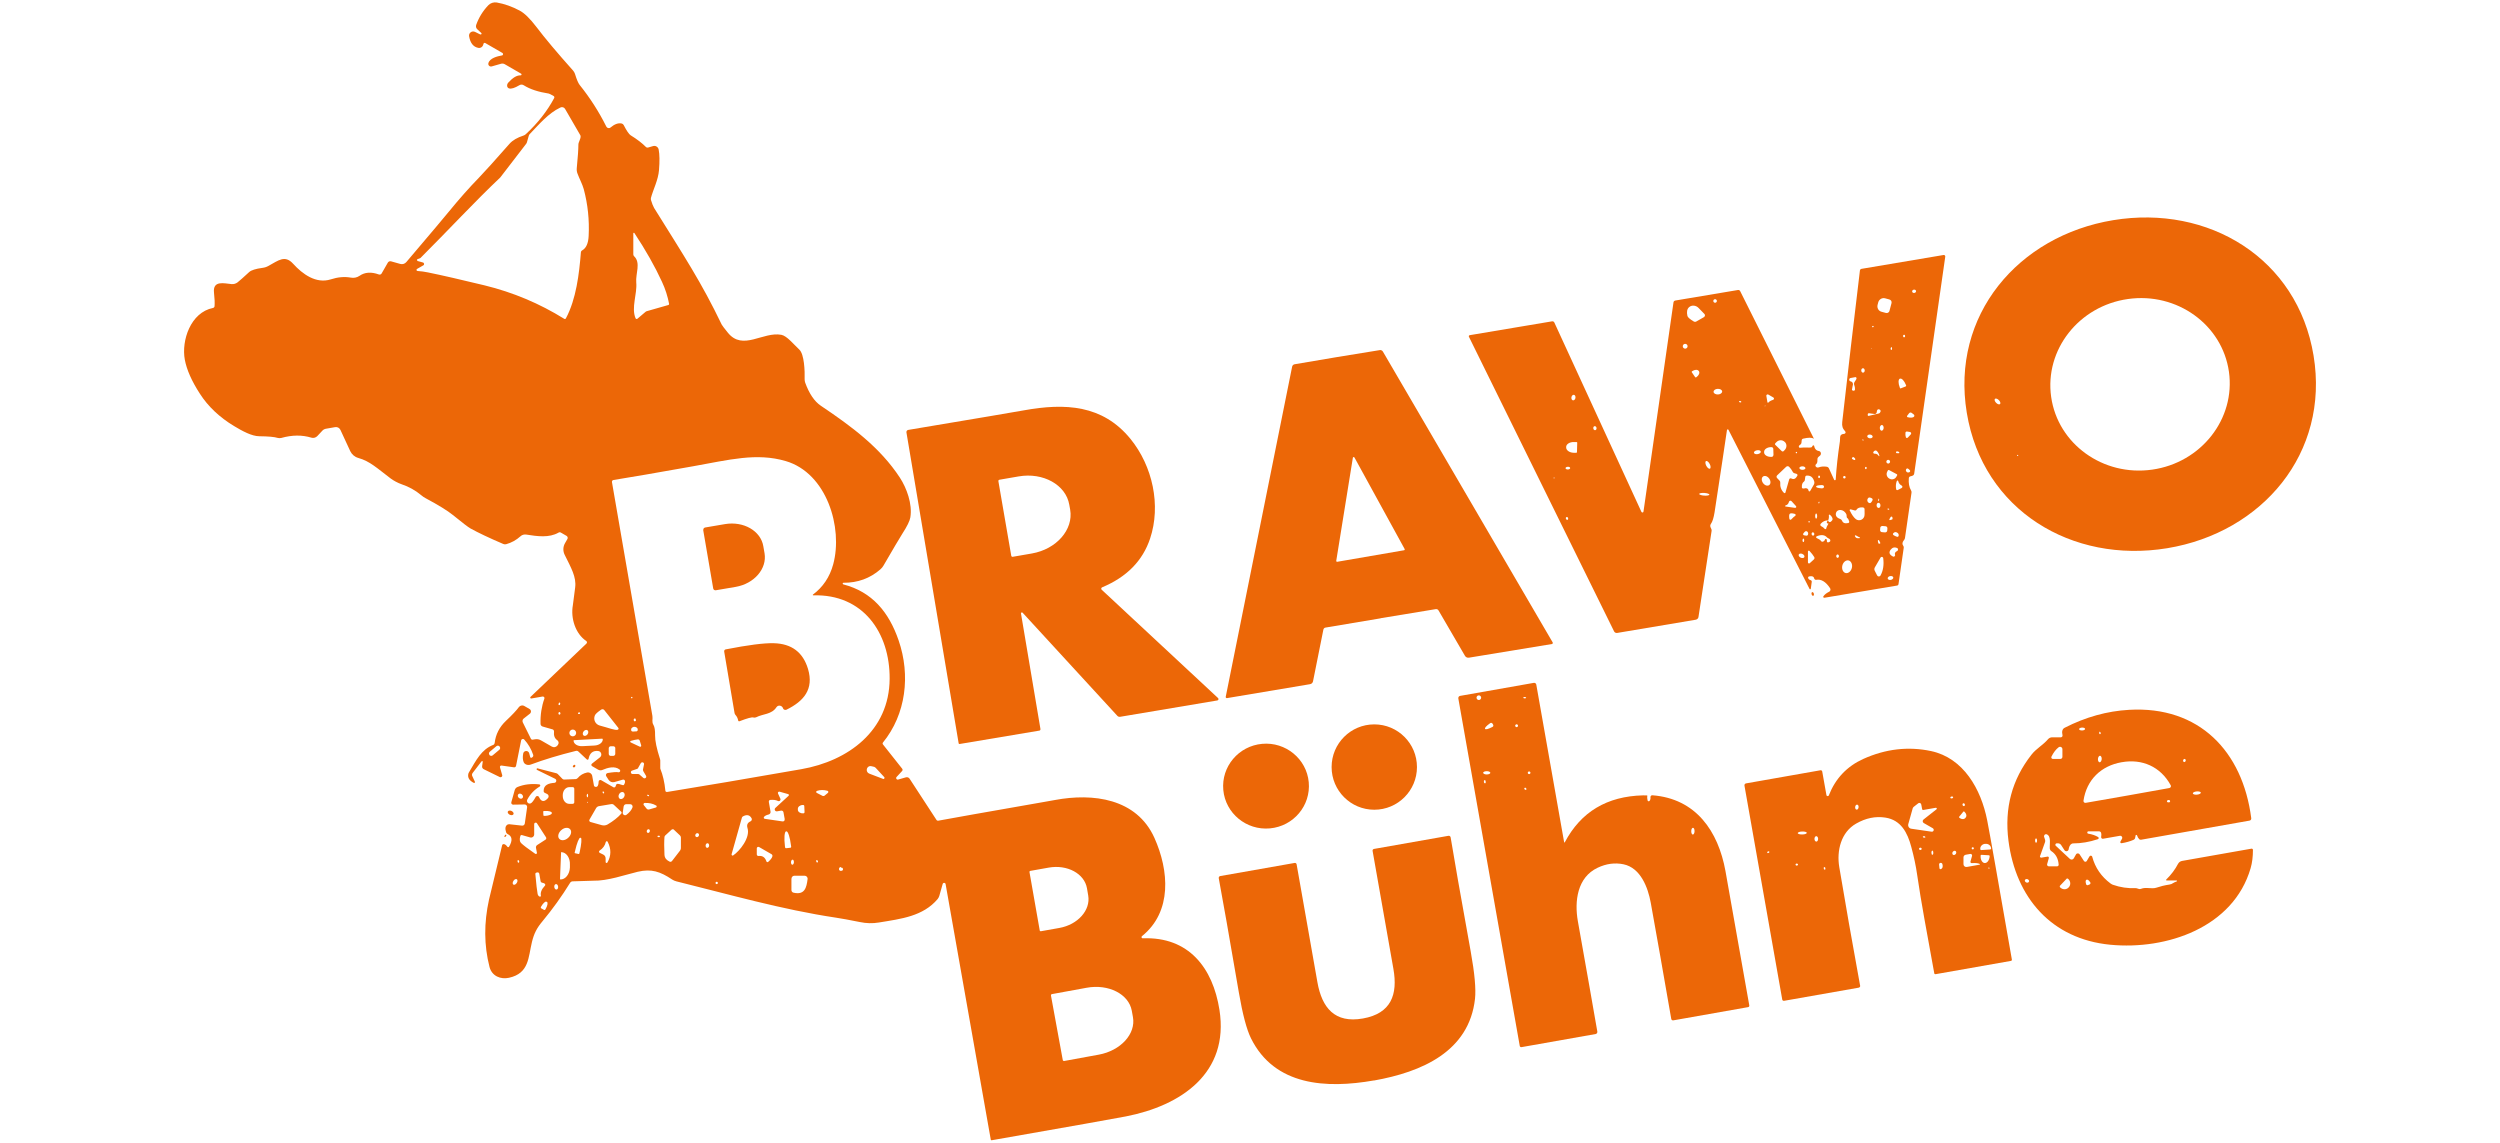 <?xml version="1.0" encoding="UTF-8"?>
<svg xmlns="http://www.w3.org/2000/svg" id="Ebene_1" version="1.1" viewBox="0 0 280 128">
  <defs>
    <style>
      .st0 {
        fill: #ec6707;
      }
    </style>
  </defs>
  <path class="st0" d="M53.91,85.3l-.98,1.28c-.07.1-.09.22-.04.33l.3.65c.04.08-.05.16-.13.12-.47-.24-.68-.55-.62-.94.01-.09.04-.18.09-.25.81-1.36,1.39-2.55,2.71-3.06.09-.03.14-.11.16-.2.11-.97.53-1.8,1.27-2.5.7-.66,1.18-1.17,1.44-1.53.14-.19.4-.25.61-.13l.59.34c.19.11.21.38.04.52l-.7.55c-.13.1-.16.27-.1.42l.91,1.84c.04.08.12.12.21.1l.25-.04c.23-.04.47,0,.67.12l1.22.7c.21.12.47.07.62-.12l.06-.08c.13-.17.09-.41-.09-.53-.28-.19-.4-.51-.35-.97,0-.1-.06-.2-.16-.23l-1.12-.32c-.13-.04-.23-.16-.23-.29-.03-1.02.12-1.97.43-2.83.05-.13-.06-.26-.2-.24l-1.26.22c-.1.02-.17-.11-.09-.18l6.26-5.97c.09-.08.08-.22-.02-.29-1.21-.81-1.76-2.54-1.5-4,.01-.09.1-.76.26-2,.15-1.17-.46-2.2-1.18-3.66-.2-.41-.19-.89.04-1.29l.27-.47c.07-.12.03-.28-.09-.35l-.64-.37c-.08-.05-.18-.05-.26,0-1.06.61-2.37.42-3.63.22-.23-.03-.46.03-.63.19-.48.43-1.02.73-1.61.89-.1.03-.21.02-.31-.02-1.59-.68-2.81-1.26-3.68-1.74-.27-.15-.93-.66-1.99-1.52-.58-.47-1.58-1.09-3.02-1.86-.19-.1-.37-.22-.53-.36-.64-.54-1.37-.94-2.17-1.21-.42-.14-.94-.43-1.22-.64-1.56-1.18-2.33-1.94-3.64-2.31-.4-.11-.72-.39-.9-.76l-1.1-2.38c-.11-.23-.35-.36-.6-.31l-1.03.18c-.15.03-.29.1-.39.21l-.57.61c-.17.18-.43.25-.66.18-1.05-.32-2.17-.31-3.37.03-.13.03-.27.03-.39,0-.38-.12-1.07-.18-2.07-.19-.85,0-1.92-.59-2.85-1.15-1.62-.98-2.89-2.18-3.81-3.61-.92-1.42-1.48-2.69-1.69-3.81-.4-2.16.65-5.3,3.16-5.8.09-.02.16-.1.17-.19.03-.38.01-.88-.06-1.49-.17-1.46,1.15-1.06,1.98-.99.23.02.46-.05.65-.19.23-.18.67-.57,1.32-1.17.23-.2.72-.36,1.48-.46.24-.03.46-.1.67-.22,1.13-.62,1.84-1.25,2.76-.24,1.05,1.16,2.57,2.27,4.21,1.75.8-.26,1.54-.32,2.23-.2.37.07.71,0,1-.2.59-.41,1.31-.46,2.16-.15.12.04.25,0,.31-.11l.7-1.22c.07-.12.22-.18.36-.14l1.03.29c.25.07.51-.01.68-.21,2.8-3.3,4.4-5.19,4.79-5.68,1.12-1.37,2.23-2.63,3.36-3.79.64-.66,1.77-1.92,3.4-3.77.35-.4.87-.7,1.58-.93.09-.03.18-.08.25-.15,1.34-1.24,2.4-2.59,3.18-4.05.04-.08.01-.19-.07-.23-.3-.17-.48-.26-.54-.27-1.15-.18-2.09-.48-2.8-.93-.15-.1-.35-.1-.5,0-.52.31-.9.43-1.15.35-.25-.08-.29-.43-.07-.66.5-.55.96-.82,1.37-.8.1,0,.15-.14.05-.19l-1.83-1.06c-.12-.07-.27-.09-.41-.05l-1.05.3c-.22.06-.43-.14-.37-.36.14-.56.99-.78,1.52-.87.14-.02.17-.21.05-.28l-1.92-1.11c-.08-.05-.18,0-.2.09-.04.23-.16.38-.35.44-.08.03-.16.03-.24.01-.55-.11-.89-.54-1.02-1.3-.06-.37.32-.65.66-.49l.59.29s.1,0,.13-.03c.03-.04.02-.1-.01-.13l-.46-.43c-.13-.12-.17-.3-.12-.47.29-.82.74-1.56,1.36-2.21.24-.25.6-.37.95-.31.85.15,1.71.45,2.57.91.54.29,1.16.9,1.87,1.83.97,1.28,2.34,2.91,4.11,4.89.1.11.16.24.21.37.19.62.36,1.03.52,1.23,1.17,1.46,2.17,3.02,2.99,4.67.09.18.32.23.47.1.45-.38.87-.53,1.24-.45.1.02.18.08.23.17.33.64.59,1.03.78,1.15.73.45,1.3.89,1.7,1.3.07.07.17.1.27.07l.55-.16c.28-.08.56.1.62.38.11.55.12,1.32.04,2.31-.09,1.12-.64,2.14-.9,3.1-.02.08-.02.17,0,.25.12.4.24.7.35.89,3.4,5.46,5.3,8.33,7.57,13.06.04.09.27.39.69.91,1.67,2.08,3.93-.15,6,.24.61.12,1.34,1.03,2.01,1.66.55.52.62,2.39.59,3.32,0,.13.02.25.06.37.45,1.24,1.03,2.1,1.75,2.59,3.45,2.32,6.64,4.67,8.86,8.06.75,1.15,1.42,2.95,1.17,4.45-.06.38-.36,1-.9,1.83-.33.52-1.03,1.71-2.11,3.57-.09.16-.21.3-.35.42-1.16,1.01-2.54,1.51-4.13,1.5-.04,0-.08.03-.09.08,0,.04.02.08.07.1,3.24.84,5.11,3.11,6.2,6.28,1.34,3.9.83,8.27-1.77,11.45-.04.05-.04.13,0,.18l2.17,2.74c.06.08.05.18-.01.25l-.62.67c-.12.13,0,.34.18.29l.87-.25c.16-.04.32.02.41.16l3.02,4.63c.04.05.1.08.17.07,1.32-.25,5.29-.95,11.91-2.11.57-.1.96-.17,1.18-.21,4.24-.79,9.14-.2,11.14,4.25,1.63,3.64,2.01,8.26-1.4,11-.1.08-.04.25.09.24,5.15-.2,7.85,3.31,8.59,8.01,1.12,7.1-4.32,10.74-10.49,11.94-1.18.23-6.19,1.12-15.03,2.67-.04,0-.08-.02-.09-.06l-5.06-28.63c-.03-.18-.28-.19-.33-.01l-.38,1.34c-.04.12-.1.24-.18.34-1.64,1.94-4.08,2.22-6.58,2.63-.7.12-1.41.1-2.13-.05-1.16-.23-2.05-.4-2.67-.49-6.04-.9-12.11-2.64-17.89-4.07-.16-.04-.32-.11-.46-.2-1.36-.91-2.33-1.23-3.87-.87-1.42.34-3.38,1.04-4.99,1-.13,0-.89.02-2.29.07-.12,0-.23.07-.29.17-.93,1.51-1.96,2.94-3.08,4.29-.64.76-.96,1.38-1.19,2.33-.42,1.71-.3,3.51-2.57,4.01-.94.21-1.91-.19-2.18-1.2-.63-2.45-.63-4.95-.06-7.55,0,0,.49-2.04,1.47-6.09.02-.09.12-.15.21-.13.13.03.25.12.38.3.04.06.14.06.18,0,.42-.7.37-1.18-.16-1.43-.07-.04-.13-.1-.16-.18-.15-.45-.09-.75.18-.89.05-.02.1-.03.15-.03l1.45.16c.15.02.29-.09.31-.24l.26-1.82c.02-.16-.1-.31-.27-.31l-1.3.02c-.14,0-.24-.14-.2-.27l.38-1.36c.05-.16.16-.29.32-.35.72-.29,1.53-.39,2.43-.29.12.01.16.18.05.24-.59.35-1.06.84-1.39,1.46-.13.25.11.53.37.43.14-.05.33-.29.57-.72.08-.15.3-.14.37.01.25.55.59.59,1.01.11.12-.14.08-.36-.09-.45l-.27-.13c-.08-.04-.13-.12-.13-.2-.02-.7.59-.88,1.19-.92.25-.01.31-.35.09-.46l-2.04-1s-.04-.05-.03-.08l.03-.07s.03-.03.05-.02l2.16.56s.09.04.12.07l.53.55c.05.05.12.08.19.08l1.28-.05c.1,0,.18-.05.25-.12.27-.33.63-.53,1.05-.62.26-.05.52.12.57.38l.19,1.06c.01.09.09.16.18.17.23.03.34-.16.35-.59,0-.14.16-.23.28-.16l1.37.79c.08.05.18.02.23-.06.03-.05.05-.11.07-.18.02-.09.1-.15.2-.14.12.01.23.04.33.08.2.08.31.09.35.04.08-.12.13-.25.13-.39,0-.14-.12-.24-.26-.2l-.93.27c-.25.07-.51-.03-.65-.24l-.27-.42c-.09-.14,0-.32.15-.35.6-.1,1.01-.13,1.21-.09.18.04.28-.19.14-.3-.55-.44-1.34-.21-1.92.04-.16.07-.34.06-.49-.03l-.67-.39c-.1-.06-.12-.2-.02-.28l.9-.71c.28-.22.15-.68-.21-.71-.59-.06-.95.24-1.07.89-.02.09-.12.12-.19.06l-.95-.89c-.07-.07-.18-.1-.28-.07-1.9.47-3.58.98-5.05,1.53-.33.12-.68,0-.8-.28-.1-.25-.12-.57-.05-.95.06-.36.57-.39.67-.04l.12.44c.02.07.12.1.18.05l.07-.05c.08-.06.11-.16.08-.26-.22-.65-.56-1.23-1-1.71-.11-.12-.32-.07-.35.1l-.57,2.85c-.02.1-.12.17-.22.16l-1.41-.2c-.11-.02-.2.09-.17.2l.25.87c.05.16-.12.29-.27.22l-1.8-.88c-.12-.06-.2-.19-.18-.33l.07-.51c0-.06-.07-.1-.11-.05M46.76,29.23l.61.17c.15.04.18.25.04.32l-.7.4c-.11.06-.07.22.05.23.41.03.8.08,1.17.16,1.62.33,3.73.82,6.34,1.45,3.19.78,6.16,2.03,8.93,3.75.06.04.14.02.18-.05,1.16-2.16,1.49-5.01,1.68-7.38,0-.1.06-.19.15-.24.44-.25.68-.78.72-1.61.09-1.78-.09-3.53-.55-5.25-.15-.55-.5-1.19-.7-1.74-.08-.2-.1-.41-.08-.62.12-1.21.18-2.09.18-2.62,0-.27.25-.61.25-.91,0-.05-.01-.1-.03-.14l-1.71-2.95c-.1-.18-.33-.25-.52-.16-1.37.65-2.37,1.87-3.44,2.98-.05.05-.09.12-.11.2l-.2.71c-.02.06-.05.13-.09.18l-2.9,3.77s0,0,0,0c-2.89,2.73-5.81,5.9-8.93,9.01-.05.05-.23.09-.34.14-.08.04-.08.16.01.18M70.93,28.49c0,.08.03.15.09.21.78.74.15,1.96.24,2.93.12,1.3-.58,2.82-.08,4.01.04.09.15.12.22.05l.92-.78s.06-.04.09-.05l2.45-.7c.05-.01.08-.07.08-.12-.16-.84-.42-1.67-.8-2.48-.79-1.72-1.82-3.54-3.09-5.46-.03-.05-.12-.03-.12.03v2.35M91.03,66.61c1.13-.84,1.9-1.97,2.29-3.41,1.11-4.09-.71-10.21-5.32-11.56-3.27-.96-6.32-.14-10.42.59-4.15.74-7.1,1.25-8.87,1.53-.12.02-.19.12-.17.24.97,5.63,2.48,14.36,4.53,26.19.06.35-.1.65.12,1.01.13.22.19.61.18,1.17-.01.57.17,1.46.56,2.67.01.04.02.08.02.11v.89s0,.05.01.07c.28.69.47,1.5.56,2.44,0,.1.1.17.2.15,3.9-.63,8.9-1.48,15.02-2.55,5.27-.92,9.86-4.31,9.9-10.11.04-5.18-2.99-9.53-8.56-9.36-.04,0-.06-.05-.03-.08M70.84,78.13s-.03-.08-.08-.08-.08.03-.08.08.03.08.08.08.08-.03.08-.08M62.58,78.96s.1.03.12-.01c.06-.13.06-.21,0-.25-.04-.03-.09-.01-.11.03-.04.11-.05.19-.01.23M69.25,81.52l-1.57-1.99c-.08-.11-.24-.13-.35-.05-.4.27-.64.49-.7.64-.21.47.05,1.01.54,1.14.97.25,1.73.57,2.02.47.09-.03.12-.14.06-.21M62.67,79.75c-.06,0-.12.05-.13.13,0,.08.04.15.1.16.06,0,.13-.05.13-.13,0-.08-.04-.15-.1-.16M64.89,79.78s-.06,0-.12.04c-.05.03-.05.1,0,.13.04.02.08.03.12.02.1-.02.1-.17,0-.19M71.12,80.48c-.13-.05-.2.15-.1.29,0,.01.06.02.14,0,.03,0,.06-.03.06-.07,0-.14-.04-.22-.1-.24M71.06,81.92h.18c.1,0,.18-.07.19-.17.01-.17-.08-.29-.3-.34,0,0-.03,0-.08,0s-.08,0-.08,0c-.21.07-.31.18-.28.36,0,.1.1.17.19.16.06,0,.12,0,.18,0M64.53,82.09c0-.21-.17-.38-.38-.38s-.38.17-.38.38.17.38.38.38.38-.17.38-.38M65.8,81.79c-.12-.09-.32-.03-.44.13-.12.16-.12.36,0,.46.12.09.32.03.44-.13.12-.16.12-.36,0-.46M67.46,82.73l-3.18.17s-.04.02-.04.05v.02c.02.36.46.63.99.6l1.36-.07c.53-.03.93-.34.92-.7v-.02s-.02-.04-.05-.04M71.82,83.5l-.17-.55c-.03-.09-.12-.15-.22-.14-.22.02-.47.08-.78.17-.08.02-.09.13-.01.17l1.02.48c.09.04.18-.04.15-.13M55.95,83.6c-.09-.1-.24-.12-.35-.03l-.75.63c-.1.09-.12.24-.03.35v.02c.1.1.26.12.36.03l.75-.63c.1-.09.12-.24.03-.35v-.02M68.92,83.81c0-.13-.1-.23-.23-.23h-.28c-.13,0-.23.1-.23.23v.62c0,.13.1.23.22.23h.28c.13,0,.23-.1.23-.23v-.62M71.48,86.02s-.06.07-.11.09l-.58.2c-.09.03-.15.12-.13.22.02.1.1.16.2.16h.61s.1.01.13.04l.46.4c.07.06.18.06.25,0,.08-.06.09-.17.04-.25l-.31-.53s-.03-.09-.03-.14l.12-.6c.02-.09-.03-.19-.12-.22-.09-.03-.19,0-.24.09l-.3.53M98.89,87.24c.13.05.24-.11.14-.21l-.97-1.05s-.09-.07-.14-.09c-.27-.07-.43-.1-.49-.09-.44.09-.48.7-.06.85l1.52.58M64.32,89.86v-1.52c0-.1-.07-.18-.17-.18h-.39c-.4,0-.72.39-.73.87v.12c0,.49.32.88.72.88h.39c.1,0,.18-.08.18-.17M91.49,88.59c-.1.03-.1.16-.02.21l.64.33c.08.05.19.03.26-.03l.36-.3c.08-.07.05-.2-.05-.23-.43-.12-.82-.11-1.19.01M67.58,88.64s-.11.01-.1.07c.03.11.06.16.11.15.15-.01.06-.18-.01-.22M87.89,91.75l-.14-.77c-.02-.13-.14-.21-.27-.19l-.45.08c-.22.04-.35-.23-.19-.38l1.48-1.36c.07-.06.04-.17-.05-.19l-.95-.27c-.13-.04-.24.09-.18.21l.26.57c.08.17-.1.34-.27.26-.22-.11-.5-.15-.85-.12-.11,0-.19.11-.17.23l.19,1.08c.03.15-.08.3-.23.33-.22.05-.38.13-.49.25-.08.09-.03.22.09.23l1.98.29c.14.02.26-.1.23-.24M69.82,88.74c-.15-.09-.37,0-.48.2-.11.2-.08.43.08.52.15.09.37,0,.48-.2.11-.2.08-.43-.08-.52M58.04,88.97c-.09.11-.05.29.08.4.14.11.32.12.41,0,.09-.11.05-.29-.08-.4-.14-.11-.32-.12-.41,0M65.79,88.9s-.08.09-.08.2.04.2.08.2.08-.09.08-.2-.04-.2-.08-.2M72.47,89.08s.05.04.13.09c.03.02.08,0,.09-.02.02-.03.01-.07-.02-.09-.04-.03-.09-.04-.14-.05-.04,0-.08.03-.07.08M65.84,89.88s-.01-.07-.03-.08c-.01,0-.03,0-.03.02,0,.04,0,.07,0,.09,0,.02.02.03.04.03.02,0,.03-.03.03-.05M73.49,90.22c-.37-.22-.8-.31-1.28-.29-.12,0-.18.15-.11.24l.32.4c.07.08.18.12.28.09l.76-.22c.11-.03.12-.17.03-.23M69.85,90.3l-.1.71c-.03.23.23.38.41.25.33-.25.56-.52.68-.83.06-.18-.07-.36-.25-.36h-.46c-.13,0-.25.1-.27.23M69.57,90.91l-.81-.76c-.08-.08-.19-.11-.3-.09l-1.38.23c-.13.02-.24.1-.31.21l-.75,1.3c-.06.1,0,.23.1.26l1.28.36c.22.06.46.03.65-.08.63-.37,1.15-.78,1.53-1.21.06-.07.05-.16-.01-.23M90.11,90.95l-.03-.67c0-.07-.06-.13-.13-.12h-.06c-.3.01-.54.21-.53.43v.12c.01.22.27.4.57.38h.06c.07,0,.12-.06.12-.14M60.84,90.91l.02.41s.03.06.07.06h.15c.4-.03.72-.16.72-.29v-.06c-.01-.13-.34-.22-.75-.2h-.15s-.06.04-.06.08M82.11,95.81c.73-.48,1.95-2,1.61-3.07-.11-.35,0-.6.34-.75.13-.06.18-.22.12-.34-.21-.38-.53-.45-.96-.22-.07.03-.12.1-.13.16l-1.15,4.08c-.03.11.09.2.19.14M60.13,95.5l-.1-.55c-.02-.12.03-.24.14-.31l.93-.6c.09-.06.11-.18.05-.27l-1.01-1.56c-.09-.14-.31-.08-.31.1v1.14c0,.24-.23.41-.46.34l-.91-.26c-.08-.02-.16.02-.18.1-.11.37-.08.63.08.79.23.23.76.63,1.58,1.2.1.07.23-.01.2-.13M63.86,92.88c-.21-.25-.66-.21-.99.09-.34.29-.45.73-.24.97.21.25.66.21.99-.09.34-.29.45-.73.24-.97M75.24,92.9l-.74.68s-.08.1-.08.17c-.04.51-.04,1.17,0,1.98.02.41.27.62.57.77.09.05.2.02.27-.06l.91-1.18c.05-.08.09-.17.09-.26v-1.19c0-.1-.04-.19-.11-.25l-.69-.65c-.06-.05-.15-.05-.21,0M72.68,92.88c-.09-.03-.19.03-.23.14-.04.11,0,.23.09.26.09.03.19-.03.23-.14.04-.11,0-.23-.09-.26M88.06,95l.45-.05c.06,0,.11-.06.1-.13l-.02-.14c-.11-.89-.33-1.59-.51-1.57h-.04c-.18.03-.24.76-.13,1.65l.02.14c0,.06.06.11.13.1M78.2,93.34c-.09-.06-.22-.02-.29.09-.07.11-.05.24.05.3.09.06.22.02.29-.09.07-.11.05-.24-.05-.3M73.87,93.61s-.08-.02-.16-.01c-.04,0-.07.03-.07.08,0,.04.03.08.07.08.07.01.12,0,.16-.01.05-.03.05-.1,0-.13M64.4,95.56l.41.09s.06-.01.07-.04l.05-.2c.19-.85.25-1.55.12-1.58h-.06c-.13-.04-.39.62-.58,1.47l-.05.2s.01.06.04.07M67.85,94.3c-.09.4-.32.72-.7.97-.09.06-.08.2.02.25l.39.19c.17.08.27.25.27.44v.4c0,.11.14.15.2.05.43-.74.44-1.51.03-2.32-.05-.1-.19-.08-.21.03M79.25,94.44c-.11,0-.21.1-.22.24-.01.15.06.27.17.28.11,0,.21-.1.22-.24.01-.15-.06-.27-.17-.28M84.76,95.03v.66c0,.11.1.2.21.18.43-.05.72.15.87.61.03.08.13.11.2.05.27-.24.43-.45.47-.63.02-.09-.02-.18-.1-.23l-1.39-.8c-.12-.07-.26.02-.26.15M62.84,95.48l-.12,2.98s.02.04.04.04h0c.56.02,1.04-.58,1.07-1.34v-.31c.04-.76-.39-1.39-.96-1.41h0s-.04.02-.04.04M58,96.33c-.05.07-.05.14-.01.24.03.07.13.07.15,0,.01-.04.02-.07.01-.1-.03-.11-.12-.18-.15-.13M88.77,96.28c-.09,0-.17.12-.18.28,0,.16.06.29.15.29.09,0,.17-.12.18-.28,0-.16-.06-.29-.15-.29M91.53,96.34c-.05-.03-.12,0-.12.07,0,.03.01.08.04.14.03.07.13.07.15,0,.03-.09,0-.16-.07-.2M94.2,97.17c-.03-.05-.05-.08-.07-.07-.2.08-.22.35-.03.43.06.02.13.01.22-.02.1-.04.13-.17.06-.27-.04-.06-.09-.08-.14-.06-.01,0-.03,0-.03,0M115.3,97.66l1.15,6.55c0,.06.07.1.12.09l2.08-.37c2.07-.37,3.51-1.99,3.23-3.63l-.14-.82c-.29-1.64-2.2-2.67-4.27-2.31l-2.08.37c-.06.01-.1.07-.09.12M60.96,98.93l-.28-.08c-.07-.02-.12-.08-.13-.14l-.15-.85c-.02-.1-.11-.17-.21-.15l-.1.02c-.08.01-.14.09-.13.17.1,1.12.18,1.85.25,2.2.03.16.11.27.23.32.08.03.16-.03.14-.11-.07-.35.08-.72.45-1.11.08-.08.04-.22-.07-.25M88.64,98.41v1.28c0,.14.1.26.23.29,1.26.29,1.46-.56,1.58-1.52.03-.2-.13-.38-.33-.38h-1.14c-.18,0-.33.14-.33.32M57.89,98.48c-.1-.07-.27,0-.38.17-.11.16-.12.35-.02.42.1.07.27,0,.38-.17.11-.16.12-.35.02-.42M80.4,98.89c0-.07-.06-.13-.13-.13s-.13.06-.13.13.06.13.13.13.13-.06.13-.13M62.26,99.02c-.12.01-.2.16-.18.33.02.17.13.3.25.28.12-.01.2-.16.18-.33-.02-.17-.13-.3-.25-.28M60.6,101.72l.35.2s.09,0,.11-.03l.05-.08c.21-.36.28-.72.16-.78l-.07-.04c-.12-.07-.38.18-.59.54l-.04.08s0,.09.03.12M117.71,111.51l1.32,7.21c.01.07.08.12.16.11l3.88-.71c2.45-.45,4.16-2.33,3.82-4.2l-.13-.72c-.34-1.87-2.61-3.02-5.06-2.57l-3.88.71c-.08.01-.12.08-.11.16h0Z"></path>
  <path class="st0" d="M259.12,39.83c1.8,10.92-5.74,19.81-16.39,21.57-10.66,1.75-20.65-4.24-22.45-15.17-1.8-10.92,5.74-19.81,16.39-21.57,10.66-1.76,20.65,4.24,22.45,15.17M249.64,41.63c-.75-5.27-5.82-8.92-11.31-8.14-5.5.78-9.35,5.69-8.6,10.97.75,5.27,5.82,8.92,11.31,8.14,5.5-.78,9.35-5.69,8.6-10.97M223.43,44.68c-.08.08-.02.28.14.44.16.16.36.22.44.13.08-.08.02-.28-.14-.44-.16-.16-.36-.22-.44-.13M226,50.94s-.08.03-.09.03c-.02.03-.01.06.02.08.03.02.07.01.1,0,.01,0,.02-.04,0-.08,0-.02-.02-.03-.04-.02h0Z"></path>
  <path class="st0" d="M203.17,49.9c.07.37.25.57.53.61.28.04.33.42.08.57-.06.04-.12.1-.18.17-.04.05-.05.13-.05.25.01.24-.03.4-.14.48-.09.07-.11.19-.04.28.07.09.2.13.31.09.29-.11.61-.13.95-.07.09.02.16.08.2.16l.59,1.29c.04.09.17.07.18-.03.08-1.27.23-2.69.47-4.28.01-.09.02-.23.02-.41,0-.26.15-.4.46-.42.14-.01.21-.18.11-.28-.29-.32-.38-.57-.33-1.05.64-5.68,1.3-11.33,1.98-16.96.01-.1.08-.17.18-.19l9.19-1.55c.11-.02.2.08.19.18l-3.48,24.31c-.01.07-.05.14-.1.18-.06.05-.17.09-.33.12-.09.02-.16.1-.17.19-.05.56.03,1.02.25,1.39.05.08.06.16.05.25l-.73,5.06c-.01.1-.05.19-.12.26-.19.23-.22.44-.07.64.04.06.06.13.05.2l-.59,4.1c-.01.07-.06.12-.13.14l-8.17,1.37c-.1.02-.17-.1-.1-.18.15-.2.36-.36.63-.49.15-.07.2-.26.11-.4-.48-.73-1-1.04-1.55-.94-.1.02-.2-.05-.23-.15-.05-.23-.24-.3-.57-.23-.09.02-.14.12-.1.2.04.11.14.19.3.23.06.02.1.08.1.15l-.11.8c-.01.07-.11.09-.14.02l-9.08-17.82c-.04-.08-.16-.06-.17.03-.25,1.74-.72,4.82-1.39,9.22-.1.61-.23,1.04-.41,1.29-.08.11-.09.25-.04.37l.09.2c.03.06.04.14.03.21l-1.47,9.64c-.02.16-.15.28-.31.31l-8.8,1.48c-.14.02-.28-.05-.34-.17l-16.26-33c-.04-.07,0-.16.09-.18l9.22-1.55c.11-.02.22.04.26.14l9.75,21.2c.05.11.22.09.23-.03l3.36-23.43c.01-.11.1-.19.2-.21l7.03-1.18c.09-.01.18.03.23.11l8.25,16.51s-.01.04-.03.03c-.18-.14-.56-.14-1.16,0-.09.02-.15.09-.16.18-.02.19-.03.29-.03.3-.02.1-.09.18-.2.25-.08.05-.11.12-.08.21.01.05.06.09.12.08.25-.03.6-.04,1.04-.02.17,0,.27-.02.3-.08.01-.03.04-.07.09-.14.04-.06.13-.04.14.03M214.6,32.6c-.01-.1-.12-.18-.24-.16-.12.01-.21.11-.2.21.01.1.12.18.24.16.12-.01.21-.11.2-.21M211.62,34.82l.23-.87c.05-.18-.06-.36-.24-.41l-.48-.13c-.34-.09-.68.12-.77.46l-.07.27c-.09.35.11.7.45.78l.48.13c.18.05.36-.06.41-.24M192.29,33.71c0-.11-.09-.2-.2-.2s-.2.09-.2.2.09.2.2.2.2-.09.2-.2M188.99,35.38c.03.15.27.36.7.62.1.06.22.06.31,0l.84-.48c.13-.08.16-.26.05-.36-.18-.17-.4-.4-.65-.67-.3-.31-.78-.35-1.07-.08-.22.2-.28.53-.18.97M209.77,36.66s.06-.04.08-.08c.03-.08-.1-.11-.16-.04-.02.02-.01.05,0,.08.02.03.05.04.07.03M213.35,37.54c-.05-.08-.17-.05-.2.04-.01.05,0,.1.02.15.04.07.14.06.18,0,.03-.06.03-.12,0-.18M189.01,38.78c0-.15-.12-.27-.27-.27s-.27.12-.27.27.12.27.27.27.27-.12.27-.27M211.84,38.87s-.09.07-.09.16c0,.09.03.17.07.17.05,0,.09-.07.09-.16,0-.09-.03-.17-.07-.17M209.6,39.03s-.03-.02-.05-.01c-.01,0-.01.02,0,.03.02.01.04.03.05.04.01.01.02,0,.02,0,0-.01,0-.03-.01-.04M208.66,41.24c-.11,0-.2.11-.2.24,0,.14.08.25.19.26.11,0,.2-.11.2-.24,0-.14-.08-.25-.19-.26M189.48,41.69l.38.56s.07.04.1.02l.04-.03c.28-.19.4-.49.28-.67l-.02-.02c-.12-.18-.45-.17-.73.02l-.04.03s-.04.06-.02.1M207.79,42.24c-.3.05-.48.08-.54.1-.19.05-.18.33.01.37.16.04.25.13.27.29,0,.02,0,.04,0,.06l-.11.56c-.01.06.03.11.08.12l.08.02c.1.02.18-.05.18-.15,0-.17-.02-.33-.08-.47-.05-.12-.04-.25.03-.36.14-.2.22-.33.22-.4,0-.09-.06-.16-.15-.14M212.9,43.49l.54-.21s.07-.07.05-.11l-.03-.07c-.18-.45-.47-.76-.65-.69h-.03c-.18.09-.19.51-.01.97l.03.08s.07.07.11.05M192.88,43.84c-.01-.18-.23-.3-.5-.29-.27.01-.47.17-.46.34.01.18.23.3.5.29.27-.01.47-.17.46-.34M198.07,45.08c.09-.12.27-.22.52-.3.12-.04.13-.2.03-.26l-.57-.33c-.11-.06-.24.03-.22.15l.12.71c0,.05.08.07.11.03M176.28,44.22c-.13-.02-.25.1-.28.27-.03.17.05.33.17.35.13.02.25-.1.28-.27.03-.17-.05-.33-.17-.35M194.77,44.95s.03.1.1.12c.07.02.14,0,.15-.04.01-.05-.03-.1-.1-.12-.07-.02-.14,0-.15.04M197.69,45.51s.04-.05.03-.08c0-.01-.01-.02-.02-.02-.02,0-.04.02-.05.07,0,.03.03.05.05.03M210.22,46l-.03.19c-.02.11-.12.19-.23.18l-.64-.09c-.06,0-.11.03-.12.09l-.02.11c0,.06.05.12.11.1.59-.13.96-.22,1.14-.27.1-.03.16-.11.2-.23.02-.08-.02-.16-.13-.22-.11-.06-.25,0-.27.13M213.67,46.73c.29.07.5.06.65-.02.11-.06.12-.21.02-.29l-.24-.18c-.08-.06-.2-.05-.27.03l-.23.3c-.04.06-.01.14.06.16M210.77,47.6c-.12,0-.22.14-.23.31,0,.18.08.33.2.33.12,0,.22-.14.23-.31,0-.18-.08-.33-.2-.33M178.59,47.73c-.1.02-.16.13-.14.26.02.12.12.21.22.19.1-.02.16-.13.14-.26-.02-.12-.12-.21-.22-.19M213.65,49.04l.36-.39c.09-.1.03-.25-.1-.27l-.32-.05c-.09-.01-.18.05-.18.14-.02.19,0,.36.05.51.03.08.13.1.19.04M209.13,48.85c0,.12.12.22.29.24.17.02.31-.07.32-.18,0-.12-.12-.22-.29-.24-.17-.02-.31.07-.32.18M208.72,49.26s-.05-.04-.1-.04c-.02,0-.03,0-.04.03,0,.04.02.07.08.09.04.01.08-.04.05-.07M198.85,49.84l.71.69c.06.05.15.05.2,0l.13-.13c.25-.26.26-.67,0-.91h-.01c-.25-.25-.66-.24-.91.02l-.13.13c-.05.06-.05.15,0,.2M176.62,50.67l.03-1.1s-.03-.06-.06-.06h-.3c-.48-.02-.87.23-.88.54v.07c0,.31.37.58.84.59h.3s.06-.02.06-.05M198.63,50.95l-.02-.67c0-.12-.1-.21-.22-.2h-.06c-.42.01-.76.25-.75.54v.06c.01.28.36.5.78.49h.06c.12,0,.21-.1.2-.22M197.21,50.58c-.02-.12-.21-.19-.42-.15-.21.03-.37.16-.35.28.02.12.21.19.42.15.21-.03.37-.16.35-.28M210.49,51.04c-.05-.22-.15-.41-.31-.55-.04-.04-.11-.05-.19-.02-.08.03-.14.08-.18.17-.03.08.03.17.12.17.23,0,.39.08.49.26,0,.02.03.03.05.02.02,0,.03-.02.03-.04M212.65,50.77c.06,0,.09-.06.06-.12-.03-.05-.11-.09-.24-.1-.05,0-.11.03-.12.08-.01.05.02.11.07.13.02,0,.1,0,.23,0M201.28,50.69s-.03-.08-.08-.08-.08.03-.08.08.03.08.08.08.08-.03.08-.08M207.77,51.36l-.11-.12c-.1-.11-.29,0-.23.14,0,.03.09.08.24.14.09.03.17-.08.1-.15M211.69,51.71c0-.12-.1-.21-.21-.21s-.21.1-.21.21.1.21.21.21.21-.1.21-.21M191.08,51.64c-.11.05-.1.29.02.52.12.23.3.38.41.33.11-.05.1-.29-.02-.52-.12-.23-.3-.38-.41-.33M175.86,52.42c0-.08-.12-.15-.27-.14-.14,0-.26.08-.25.16,0,.08.12.15.27.14.14,0,.26-.08.25-.16M199.97,55.16l.42-1.47c.03-.1.14-.15.24-.1.27.14.49.04.67-.3.05-.09,0-.19-.09-.22l-.24-.07c-.08-.02-.14-.07-.18-.15-.11-.21-.24-.4-.4-.56-.1-.1-.25-.1-.35,0l-1,.95c-.09.08-.09.23,0,.31l.27.28c.06.06.08.14.08.22-.04.44.09.83.41,1.15.06.06.16.03.18-.05M201.53,52.41c0,.11.14.21.33.21.19,0,.34-.07.35-.18,0-.11-.14-.21-.33-.21-.19,0-.34.07-.35.18M209.03,52.52c.04-.05.05-.11.03-.17-.02-.08-.14-.08-.17,0,0,.03,0,.07,0,.11.01.08.1.12.14.06M213.64,52.47c-.15-.02-.24.18-.14.33.08.12.19.15.35.09.09-.04.12-.16.05-.23-.12-.12-.2-.19-.26-.2M212.46,53.12l-.9-.48s-.09,0-.11.03l-.08.16c-.15.28-.04.62.23.77l.04.02c.27.15.62.04.76-.24l.09-.16s0-.08-.03-.1M201.99,54.72c.34-.1.53-.01.57.24.01.09.14.11.18.03l.41-.71c.06-.11.08-.24.04-.37-.14-.47-.42-.68-.85-.64-.08,0-.14.07-.15.14l-.05.36c0,.07-.05.14-.11.18-.17.12-.24.34-.22.64,0,.08.09.14.17.12M203.78,53.55s.04-.05.06-.12c.03-.1-.05-.18-.14-.16-.04.01-.06.06-.06.15,0,.09.07.16.14.12M197.46,53.37c-.19.14-.19.47,0,.73.19.27.5.37.69.23.19-.14.19-.47,0-.73-.19-.27-.5-.37-.69-.23M206.71,53.45c0-.08-.06-.14-.14-.14s-.14.06-.14.14.06.14.14.14.14-.06.14-.14M174.09,53.57v-.09s-.04-.04-.06-.01c-.03.05-.02.09,0,.12.02.02.05,0,.05-.02M212.57,54.87l.41-.21c.12-.06.12-.22,0-.28-.2-.11-.33-.27-.38-.5-.02-.08-.13-.09-.16,0-.11.29-.13.6-.07.91.01.09.11.13.19.09M203.4,54.5c0,.09.18.16.56.19.21.02.32-.03.33-.17,0-.14-.1-.2-.31-.19-.38.02-.57.07-.57.16M190.31,55.32c0,.08.24.17.56.19.31.02.57-.03.58-.11,0-.08-.24-.17-.56-.19-.31-.02-.57.03-.58.11M209.65,55.81c-.19-.1-.32-.12-.39-.05-.23.21-.11.58.18.59.07,0,.17-.1.28-.32.04-.08,0-.18-.07-.22M210.43,55.84s-.06.06-.07.14c0,.08,0,.14.03.15.03,0,.06-.06.07-.14,0-.08,0-.14-.03-.15M199.98,56.73l1.07.15c.11.01.18-.12.1-.2l-.5-.55c-.09-.1-.26-.05-.29.08-.05.21-.17.34-.38.4-.06.02-.06.11,0,.12M203.75,56.35s.03-.07.03-.12c0-.04-.06-.05-.08-.02-.03.03-.04.07-.03.12,0,.05.06.07.09.03M210.38,56.31c-.12,0-.21.14-.2.3,0,.16.11.28.23.28.12,0,.21-.14.2-.3,0-.16-.11-.28-.23-.28M207.18,57.19c.22.45.44.77.67.95.32.25.79.12.94-.27.05-.13.06-.42.04-.85,0-.1-.09-.18-.19-.19-.35-.03-.59.06-.71.26-.04.07-.12.1-.2.08l-.44-.12c-.09-.03-.16.07-.12.15M211.56,57.08c.05-.01.05-.09,0-.1-.07-.02-.11-.03-.13-.02-.04.02-.04.07-.01.1.04.03.09.04.14.02M206.82,57.8c.02-.14-.05-.29-.2-.45-.33-.35-.89-.29-.99.1-.08.32.09.55.48.68.09.03.16.1.2.19.1.26.33.34.7.26.08-.02.12-.1.1-.17-.05-.19-.11-.31-.18-.36-.08-.05-.12-.15-.1-.24M200.83,57.96s.1-.08.24-.19c.08-.06.05-.18-.04-.21-.3-.09-.49-.09-.57-.02-.08.07-.1.26-.05.57.01.1.14.14.2.07.12-.12.19-.19.22-.21M203.41,57.51c-.06,0-.11.13-.11.29s.05.29.11.29.11-.13.11-.29-.05-.29-.11-.29M204.74,58.28c-.33,0-.6.13-.82.38-.08.09-.05.22.05.27.17.08.29.18.38.29.06.08.18.05.2-.05.01-.11.09-.28.23-.51,0-.01,0-.03-.01-.03h-.08c-.07-.03-.11-.11-.08-.17.02-.05.07-.11.13-.17.03.07.07.13.11.16.05.04.12.04.18,0,.17-.13.24-.25.22-.34-.03-.15-.12-.29-.23-.39l-.09-.08s-.11,0-.1.05c.03.24,0,.44-.08.6M211.66,58.26c.06-.01.15-.04.26-.08.02,0,.04-.03.05-.07,0-.03,0-.09-.02-.17-.03-.1-.15-.11-.2-.03l-.15.26s.01.09.06.08M175.46,58.2c.06.05.16.02.17-.06.02-.09,0-.16-.06-.21-.08-.06-.19-.01-.2.09,0,.07.02.13.09.19M202.7,58.44s-.03-.08-.08-.08-.08.03-.08.08.03.08.08.08.08-.03.08-.08M211.39,59.18c.01-.12-.08-.23-.2-.24l-.36-.03c-.12,0-.23.08-.24.2l-.02.25c-.01.12.08.23.2.24l.36.03c.12,0,.23-.08.24-.2l.02-.25M202.45,59.96c.16-.22,0-.53-.23-.46-.06.02-.14.1-.25.25-.05.08-.01.18.07.2.22.06.35.07.4,0M203.03,59.62c-.09,0-.14.1-.13.2.01.1.09.18.17.17.09,0,.14-.1.13-.2-.01-.1-.09-.18-.17-.17M212.27,60.04c.07.03.14.06.2.08.08.03.16-.03.18-.11.03-.17-.04-.29-.19-.37-.15-.08-.29-.05-.41.08-.06.06-.05.16.02.21.06.04.12.08.19.11M208.28,60.19s-.16-.07-.43-.23c-.06-.03-.12.03-.1.09.07.15.17.23.3.23.14.01.23,0,.26-.02.01-.01.02-.03.01-.05s-.03-.02-.05-.02M204.65,60.22c-.26-.32-.65-.37-1.17-.16-.1.04-.1.17,0,.21.24.1.4.2.47.32.04.06.11.1.18.08.13-.02.22-.1.27-.24.03-.09.16-.09.19,0,.02.04.02.11.02.19,0,.1.1.16.18.12l.13-.06c.05-.02.08-.08.08-.14-.01-.12-.09-.2-.23-.25-.05-.02-.09-.05-.12-.09M201.97,60.32c-.05,0-.09.09-.09.2,0,.11.05.2.1.19.05,0,.09-.09.09-.2,0-.11-.05-.2-.1-.19M210.59,60.8l-.13-.27c-.03-.07-.14-.05-.14.03,0,.07.01.17.07.3,0,.02.02.03.04.03h.11s.08-.05.06-.09M212.24,62.14c-.05-.18.02-.32.23-.42.15-.07.15-.28,0-.35-.29-.12-.53-.05-.72.2-.23.31-.14.56.26.76.13.07.28-.06.24-.2M202.69,63.08l.46-.42c.08-.07.1-.19.04-.28-.12-.2-.3-.43-.53-.68-.06-.07-.17-.02-.17.07v1.22c0,.1.12.16.2.09M201.46,62.11c-.05.12.05.27.22.35.17.08.36.05.41-.07.05-.12-.05-.27-.22-.35-.17-.08-.36-.05-.41.07M205.81,62.1c-.08,0-.15.09-.15.19s.07.19.15.19.15-.09.15-.19-.07-.19-.15-.19M210.61,62.47l-.63,1.08c-.07.12-.07.27,0,.39l.26.51c.08.15.29.16.38,0,.29-.52.4-1.17.3-1.94-.02-.15-.22-.2-.3-.06M207.04,62.77c-.29-.07-.61.19-.7.58-.09.39.08.76.37.83.29.07.61-.19.7-.58.09-.39-.08-.76-.37-.83M212.05,64.68c-.02-.12-.18-.19-.35-.16-.17.03-.29.15-.28.27.02.12.18.19.35.16.17-.03.29-.15.28-.27h0Z"></path>
  <path class="st0" d="M154.64,69.25c-1.79.3-3.85.64-6.19,1.04-.12.02-.2.11-.23.22l-1.16,5.79c-.03.17-.17.31-.35.33l-9.29,1.56c-.08.01-.15-.06-.14-.14l7.44-36.99c.03-.13.13-.23.26-.26.18-.04,1.77-.31,4.78-.81,3.01-.5,4.6-.76,4.79-.78.13-.02.26.05.33.16l19.02,32.58c.04.07,0,.16-.08.18l-9.3,1.53c-.17.03-.35-.05-.44-.2l-2.97-5.1c-.06-.1-.17-.15-.29-.14-2.34.38-4.4.72-6.19,1.02M149.66,62.81c-.01.07.05.12.11.11l7.48-1.29c.07-.01.1-.08.07-.14l-5.62-10.25c-.05-.08-.17-.06-.18.03l-1.86,11.54h0Z"></path>
  <path class="st0" d="M114.53,68.62c-.07-.07-.2-.01-.18.09l2.18,12.94c.01.09-.04.17-.13.18l-8.94,1.5s-.08-.02-.09-.07l-5.85-34.83c-.02-.13.07-.26.2-.28,7.94-1.33,12.25-2.06,12.94-2.19,4.64-.84,8.83-.62,11.94,3.18,2.5,3.06,3.45,7.47,2.21,11.18-.83,2.49-2.62,4.31-5.37,5.46-.11.05-.14.19-.05.27l13.03,12.13c.1.09.05.25-.08.27l-10.88,1.83c-.12.02-.24-.02-.32-.11l-10.62-11.56M111.82,53.9l1.44,8.34c.01.08.09.14.17.12l2.14-.37c2.75-.48,4.67-2.67,4.29-4.9l-.1-.56c-.38-2.23-2.93-3.65-5.68-3.17l-2.14.37c-.08.01-.14.09-.12.17h0Z"></path>
  <path class="st0" d="M78.77,59.37c-.02-.14.07-.26.2-.29l2.23-.38c2.07-.35,4,.75,4.29,2.47l.14.8c.29,1.72-1.15,3.4-3.23,3.76l-2.23.38c-.14.02-.27-.07-.29-.2l-1.12-6.54h0Z"></path>
  <path class="st0" d="M202.97,66.32c.07-.02.15.06.18.17.03.11,0,.22-.07.24-.07.02-.15-.06-.18-.17-.03-.11,0-.22.07-.24h0Z"></path>
  <path class="st0" d="M81.28,72.73c2.5-.49,4.29-.72,5.38-.69,2.01.05,3.28,1.02,3.84,2.89.67,2.27-.48,3.6-2.4,4.55-.11.06-.25.03-.34-.05-.03-.03-.05-.07-.07-.13-.13-.31-.55-.37-.73-.09-.53.82-1.5.73-2.26,1.12-.1.05-.22.06-.32.03-.16-.06-.68.08-1.56.42-.06.02-.13-.01-.14-.08-.05-.25-.15-.46-.3-.62-.06-.06-.09-.14-.11-.22l-1.16-6.88c-.02-.12.05-.23.17-.25h0Z"></path>
  <path class="st0" d="M175.16,94.31c0,.05.08.06.1.02,1.8-3.4,4.72-5.15,8.76-5.25.33,0,.49,0,.48.03-.03.15-.02.33.03.54.02.1.16.13.22.05.09-.12.12-.25.1-.41-.01-.12.09-.23.21-.22,4.88.37,7.38,4.02,8.19,8.48.62,3.46,1.51,8.48,2.67,15.06.02.09-.05.18-.14.19l-8.37,1.48c-.11.02-.21-.05-.23-.16-.87-5.03-1.64-9.37-2.3-13.03-.31-1.69-1.13-3.89-3.05-4.29-.97-.2-1.93-.07-2.9.39-2.27,1.07-2.61,3.73-2.21,5.99,1.01,5.68,1.74,9.8,2.18,12.36.02.12-.06.24-.18.27l-8.31,1.47c-.1.02-.19-.05-.2-.14l-6.88-38.92c-.02-.13.07-.26.2-.28l8.26-1.46c.12-.02.24.06.27.18l3.12,17.66M165.89,78.14c0-.14-.12-.26-.26-.26s-.26.12-.26.26.12.26.26.26.26-.12.26-.26M170.93,78.14s-.07-.08-.16-.08-.16.03-.16.08.07.08.16.08.16-.03.16-.08M166.33,81.63c.06.11.34.03.82-.21.12-.06.14-.17.05-.32-.09-.15-.2-.18-.31-.1-.44.32-.63.53-.56.64M170.02,81.28c0-.09-.08-.16-.16-.16s-.16.08-.16.16.08.16.16.16.16-.08.16-.16M166.11,86.55c0,.1.18.19.4.19.22,0,.4-.08.41-.18,0-.1-.18-.19-.4-.19-.22,0-.4.08-.41.18M171.41,86.55c0-.08-.07-.15-.15-.15s-.15.07-.15.15.07.15.15.15.15-.07.15-.15M166.2,87.46c-.01.1,0,.16.02.21.05.09.18.08.18-.02,0-.12-.01-.2-.03-.23-.04-.07-.16-.05-.17.03M170.96,88.37s-.02-.08-.06-.12c-.07-.05-.16-.03-.18.05-.01.05,0,.09.07.14.07.05.17.02.18-.06M189.61,92.71c-.1,0-.19.17-.19.38,0,.21.07.38.18.38.1,0,.19-.17.19-.38,0-.21-.07-.38-.18-.38h0Z"></path>
  <path class="st0" d="M239.2,93.53s-.02.11-.07.33c-.02.09-.08.16-.19.21-.38.16-.82.29-1.32.37-.11.02-.19-.1-.13-.19l.17-.3c.1-.17-.05-.38-.24-.34l-1.88.33c-.12.02-.23-.08-.21-.21.03-.17.03-.31,0-.43-.02-.11-.12-.19-.24-.19h-1.19c-.07,0-.12.05-.13.12,0,.07.04.13.11.14.44.07.81.2,1.11.38.1.06.08.21-.03.24-.96.32-1.88.47-2.76.47-.11,0-.21.05-.29.13-.11.13-.19.31-.22.53-.03.23-.34.3-.47.1l-.37-.57c-.08-.13-.22-.2-.37-.2h-.12c-.14,0-.22.18-.11.28l1.58,1.47c.13.12.34.09.43-.06l.25-.44c.09-.16.31-.16.41-.01l.48.74c.08.12.25.12.32,0l.3-.51c.08-.13.27-.11.31.04.33,1.23,1.02,2.22,2.05,2.99.08.06.16.1.25.14.85.3,1.7.42,2.54.38.08,0,.19.02.34.08.09.04.19.04.28,0,.57-.23,1.19.05,1.73-.13.44-.15.92-.27,1.46-.35.15-.02.3-.08.42-.17.05-.04.18-.1.39-.18.06-.02.04-.11-.02-.11h-1.11c-.05,0-.08-.06-.04-.1.57-.56,1-1.14,1.31-1.74.1-.19.27-.32.48-.35l7.76-1.37c.08-.01.16.05.16.14,0,.75-.08,1.43-.26,2.05-1.93,6.64-9.41,9.18-15.72,8.57-6.61-.64-10.58-5.3-11.4-11.64-.47-3.65.39-6.86,2.58-9.65.53-.68,1.29-1.07,1.85-1.73.11-.13.28-.21.45-.21h.98c.13,0,.22-.12.19-.24-.1-.42-.01-.7.24-.83,2.35-1.2,4.75-1.87,7.22-2.01,7.84-.45,12.72,4.64,13.68,12.14.02.13-.07.25-.2.27l-12.14,2.14c-.08.01-.16-.01-.21-.07-.11-.11-.19-.24-.23-.39-.02-.08-.13-.11-.18-.04M233.53,81.64c0-.09-.15-.16-.34-.15-.18,0-.33.08-.33.17,0,.09.15.16.34.15.18,0,.33-.08.33-.17M235.13,81.99c-.03.07-.03.13,0,.19.03.06.12.06.14,0,.01-.04.02-.07,0-.11-.03-.1-.12-.15-.15-.09M230.99,83.91c0-.22-.25-.35-.43-.21-.3.23-.57.58-.8,1.05-.05.12.03.25.16.25h.84c.13,0,.23-.1.23-.23v-.85M235.21,84.64c-.12,0-.22.15-.24.35-.02.2.07.37.18.39.12,0,.22-.15.24-.35.02-.2-.07-.37-.18-.39M244.69,85c-.08-.01-.16.06-.18.15-.02.1.04.19.11.2.08.01.16-.06.18-.15.02-.1-.04-.19-.11-.2M237.62,85.37c-2.29.4-3.92,1.95-4.27,4.31-.02.14.1.26.24.24,1.62-.28,3.19-.55,4.69-.82,1.51-.27,3.07-.55,4.69-.84.14-.03.22-.18.15-.31-1.14-2.09-3.21-2.99-5.49-2.58M246.49,88.78c0-.1-.21-.16-.46-.14-.25.02-.44.12-.43.22,0,.1.21.16.46.14.25-.02.44-.12.43-.22M242.95,89.6c-.09,0-.15,0-.2.04-.09.06-.06.19.04.22.06.01.12.01.17,0,.14-.04.12-.24-.02-.25M228.61,96.06l.71-.12c.1-.02.17.07.15.16l-.19.68c-.04.13.06.25.19.25h.92c.11,0,.19-.09.18-.2-.05-.68-.33-1.19-.83-1.51-.09-.06-.14-.15-.16-.25-.05-.44.19-1.4-.33-1.62-.18-.08-.36.09-.31.27l.11.34c.02.08.02.16,0,.24l-.57,1.6c-.03.08.04.16.13.15M228.04,93.9c-.06,0-.11.11-.11.24,0,.13.05.25.11.25.06,0,.11-.11.11-.24,0-.13-.05-.25-.11-.25M226.79,98.57c-.04.1.04.22.16.27.13.05.26,0,.3-.1.04-.1-.04-.22-.16-.27-.13-.05-.26,0-.3.1M231.45,98.43l-.72.76c-.05.05-.05.14,0,.19l.03.03c.27.25.68.25.92-.01l.02-.02c.24-.26.22-.67-.04-.92l-.03-.03c-.05-.05-.14-.05-.19,0M233.96,99.09c.07-.03.11-.05.11-.05.07-.06.09-.16.03-.23-.16-.24-.3-.33-.41-.28-.11.05-.13.21-.05.49.02.09.11.14.2.12,0,0,.04-.02.11-.05h0Z"></path>
  <path class="st0" d="M158.7,85.91c0,2.64-2.14,4.78-4.78,4.78s-4.78-2.14-4.78-4.78,2.14-4.78,4.78-4.78,4.78,2.14,4.78,4.78h0Z"></path>
  <path class="st0" d="M146.58,87.61c.24,2.62-1.71,4.93-4.35,5.17-2.64.24-4.98-1.69-5.22-4.3-.24-2.62,1.71-4.93,4.35-5.17,2.64-.24,4.98,1.69,5.22,4.3h0Z"></path>
  <path class="st0" d="M208.34,110.38c.02.11-.05.22-.17.24l-8.35,1.47c-.1.02-.2-.05-.21-.15l-4.23-23.95c-.02-.12.06-.23.17-.25l8.34-1.47c.1-.02.18.05.2.14l.47,2.64c.03.14.22.16.27.03.74-1.89,2.03-3.25,3.86-4.08,2.51-1.13,5.04-1.42,7.59-.88,3.61.77,5.6,4.24,6.29,7.78.31,1.57,1.22,6.76,2.76,15.57.01.07-.03.14-.11.15l-8.45,1.49c-.06,0-.12-.03-.13-.09-.82-4.54-1.47-7.93-1.92-11.05-.14-.99-.36-2.03-.66-3.13-.42-1.58-1.15-3-2.9-3.27-1.1-.17-2.19.05-3.27.67-1.7.96-2.2,3.04-1.89,4.88.66,3.96,1.44,8.38,2.33,13.26M218.75,89.29c0-.06-.09-.1-.17-.08-.09.01-.15.07-.14.13,0,.06.09.1.17.08.09-.01.15-.07.14-.13M215.28,90.63l-.1-.53c-.03-.16-.22-.23-.34-.13l-.52.41s-.07.08-.09.13l-.5,1.78c-.07.25.09.5.35.53l2.26.33c.23.03.33-.27.13-.39l-1.01-.58c-.14-.08-.16-.28-.03-.39l1.46-1.15c.08-.06.02-.18-.08-.17l-1.41.25c-.06,0-.11-.03-.12-.09M219.89,89.97c-.07.02-.11.11-.08.19.02.09.1.14.17.12.07-.02.11-.11.08-.19-.02-.09-.1-.14-.17-.12M208,90.12c-.11-.01-.2.1-.22.26-.02.16.05.29.16.3.11.01.2-.1.22-.26.02-.16-.05-.29-.16-.3M219.89,90.91l-.46.56s-.02.08,0,.1l.03.03c.22.18.51.19.66.01l.03-.04c.15-.17.09-.46-.13-.65l-.03-.03s-.08-.02-.1.01M202.36,93.28c0-.09-.23-.16-.51-.15-.28,0-.5.09-.5.18,0,.09.23.16.51.15.28,0,.5-.09.5-.18M203.42,93.65c-.11,0-.2.14-.2.31,0,.17.1.3.21.3.11,0,.2-.14.2-.31,0-.17-.1-.3-.21-.3M215.65,93.76s-.05-.1-.13-.11c-.08-.01-.15.02-.16.06,0,.05.05.1.13.11.08.01.15-.02.16-.06M221.87,95.21l1.05-.07s.08-.04.08-.09v-.05c-.02-.29-.29-.51-.6-.49h-.08c-.31.03-.55.28-.53.57v.05s.05.08.09.08M214.93,95.07c0,.07.07.13.15.13s.15-.06.15-.13-.07-.13-.15-.13-.15.06-.15.13M221.07,95.01c0-.06-.05-.12-.12-.12s-.12.05-.12.12.05.12.12.12.12-.05.12-.12M216.43,95.27c-.06,0-.11.1-.11.23,0,.13.04.24.1.24.06,0,.11-.1.11-.23,0-.13-.04-.24-.1-.24M219.01,95.31c-.1-.06-.23,0-.31.11-.07.12-.05.27.05.32.1.06.23,0,.31-.11.07-.12.05-.27-.05-.32M198.03,95.54c.08-.02.13-.05.14-.1.01-.04-.02-.09-.06-.09-.05,0-.09,0-.13.03-.04.02-.06.07-.05.11.01.04.05.07.09.06M221.75,96.77c-.2-.1-.5-.13-.92-.1-.09,0-.16-.08-.14-.17l.18-.64c.03-.12-.07-.24-.19-.22l-.52.09c-.14.03-.25.15-.25.29v.77c0,.2.18.34.37.31l1.45-.26s.05-.07.01-.09M222.77,95.79l-.86-.05s-.08.03-.08.07v.04c-.03.43.18.79.45.81h.02c.27.01.51-.32.54-.75v-.04s-.03-.08-.07-.08M217.18,96.76s0,.17.04.48c0,.08.1.13.17.1.18-.09.24-.28.16-.56-.05-.18-.3-.19-.37-.01M201.38,96.84c-.02-.12-.16-.17-.25-.08-.04.04-.05.08-.01.13.04.06.11.08.2.03.05-.02.07-.05.06-.08M204.45,97.35s0-.07-.02-.16c-.02-.08-.12-.1-.17-.03,0,0,0,.06.01.16.01.09.14.11.18.03M222.74,97.17c-.06,0-.07.1,0,.11.04.01.06.02.07,0,0,0,.01-.02.01-.03,0-.07-.03-.1-.08-.09h0Z"></path>
  <path class="st0" d="M64.29,85.95c-.11.01-.18-.11-.11-.19.04-.04.09-.08.15-.1.08-.03.14.08.1.17-.03.07-.08.11-.14.12h0Z"></path>
  <path class="st0" d="M56.88,90.89c.06-.12.24-.14.42-.06.17.09.27.25.21.36-.06.12-.24.14-.42.06-.17-.09-.27-.25-.21-.36h0Z"></path>
  <path class="st0" d="M56.71,93.58c-.03.06-.07.12-.12.15-.04.03-.1,0-.1-.05,0-.05.04-.11.11-.18.05-.05.14,0,.11.08h0Z"></path>
  <path class="st0" d="M153.88,121.01c-5.35.94-11.13.61-13.77-4.72-.49-.99-.94-2.7-1.36-5.14-1.08-6.32-1.84-10.59-2.25-12.79-.02-.11.05-.22.16-.24l8.34-1.47c.1-.02.2.05.22.15.12.69.89,5.09,2.33,13.21.51,2.88,1.95,4.62,5.1,4.06,3.16-.56,3.92-2.68,3.41-5.56-1.43-8.12-2.2-12.53-2.33-13.21-.02-.1.05-.2.16-.22l8.34-1.47c.11-.02.22.06.24.17.36,2.22,1.11,6.48,2.25,12.79.44,2.44.6,4.2.48,5.3-.66,5.91-5.97,8.2-11.32,9.15h0Z"></path>
</svg>
